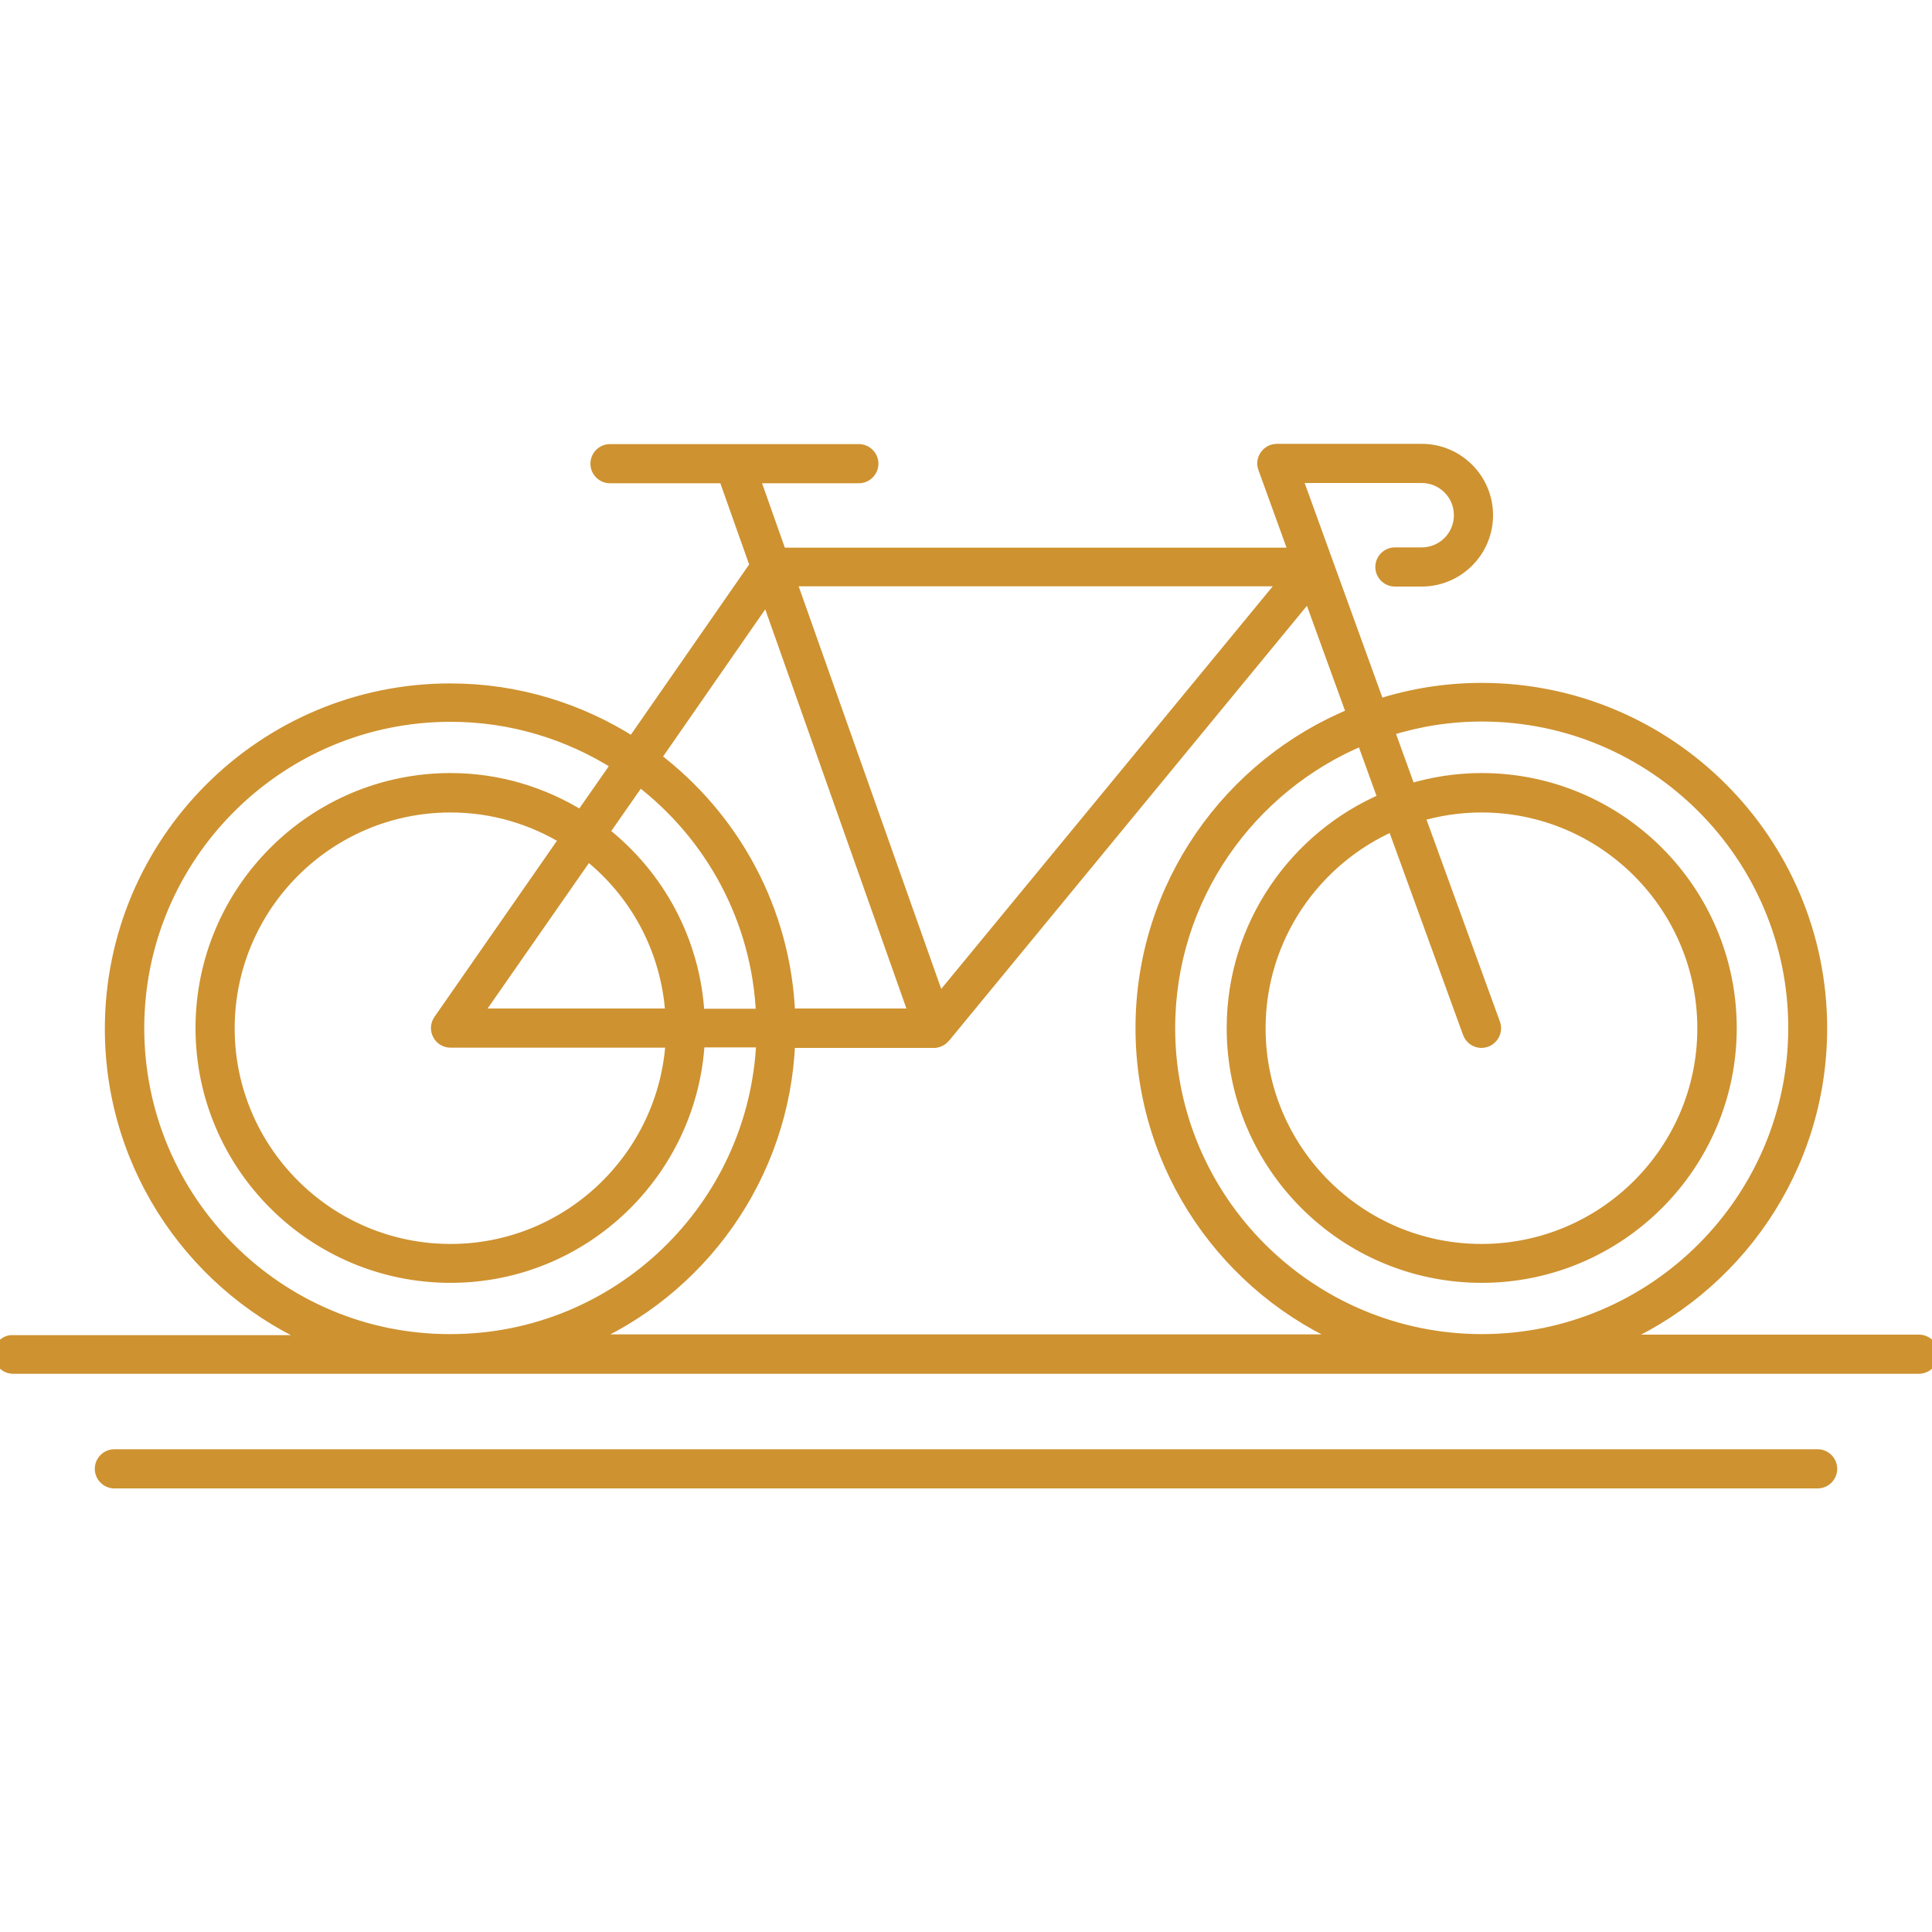 <?xml version="1.0" encoding="utf-8"?>
<!-- Generator: Adobe Illustrator 25.1.0, SVG Export Plug-In . SVG Version: 6.00 Build 0)  -->
<svg version="1.1" id="Layer_1" xmlns="http://www.w3.org/2000/svg" xmlns:xlink="http://www.w3.org/1999/xlink" x="0px" y="0px"
	 viewBox="0 0 75 75" style="enable-background:new 0 0 75 75;" xml:space="preserve">
<style type="text/css">
	.st0{fill:#FAF5EC;}
	.st1{clip-path:url(#SVGID_6_);}
	.st2{clip-path:url(#SVGID_10_);}
	.st3{fill:none;stroke:#CE9230;stroke-width:1.097;stroke-miterlimit:10;}
	.st4{fill:#CE9230;stroke:#CE9230;stroke-width:0.5;stroke-miterlimit:10;}
	.st5{clip-path:url(#SVGID_12_);}
	.st6{clip-path:url(#SVGID_14_);}
	.st7{clip-path:url(#SVGID_16_);}
	.st8{clip-path:url(#SVGID_18_);}
	.st9{fill:#532C17;}
	.st10{fill:url(#SVGID_21_);}
	.st11{fill:url(#SVGID_22_);}
	.st12{fill:url(#SVGID_23_);}
	.st13{fill:url(#SVGID_24_);}
	.st14{fill:url(#SVGID_25_);}
	.st15{fill:url(#SVGID_26_);}
	.st16{fill:url(#SVGID_27_);}
	.st17{fill:url(#SVGID_28_);}
	.st18{fill:#F5F5F5;}
	.st19{fill:none;stroke:#F5F5F5;stroke-width:0.779;}
	.st20{fill:none;stroke:#532C17;stroke-width:0.584;}
	.st21{fill:none;}
	.st22{fill:none;stroke:#CE9230;stroke-width:2;stroke-miterlimit:10;}
	.st23{fill:#CE9230;}
</style>
<g>
	<path class="st4" d="M74.49,52.06h-11.9c4.75-1.99,8.09-6.68,8.09-12.14c0-7.26-5.9-13.16-13.16-13.16c-1.4,0-2.74,0.22-4.01,0.63
		l-3.22-8.89h4.9c0.83,0,1.5,0.67,1.5,1.5c0,0.83-0.67,1.5-1.5,1.5h-1.04c-0.28,0-0.51,0.23-0.51,0.51c0,0.28,0.23,0.51,0.51,0.51
		h1.04c1.39,0,2.52-1.13,2.52-2.52c0-1.39-1.13-2.52-2.52-2.52h-5.62c-0.17,0-0.32,0.08-0.42,0.22c-0.1,0.14-0.12,0.31-0.06,0.47
		l1.21,3.34H30.29l-1.06-3h4.11c0.28,0,0.51-0.23,0.51-0.51c0-0.28-0.23-0.51-0.51-0.51h-9.66c-0.28,0-0.51,0.23-0.51,0.51
		c0,0.28,0.23,0.51,0.51,0.51h4.46l1.22,3.44l-4.8,6.91c-2.05-1.31-4.47-2.08-7.08-2.08c-7.26,0-13.16,5.9-13.16,13.16
		c0,5.46,3.34,10.15,8.09,12.14H0.51C0.23,52.06,0,52.28,0,52.57c0,0.28,0.23,0.51,0.51,0.51h73.98c0.28,0,0.51-0.23,0.51-0.51
		C75,52.28,74.77,52.06,74.49,52.06z M49.93,22.52L36.45,38.89l-5.8-16.38H49.93z M29.78,23.11l5.76,16.29h-4.92
		c-0.16-4.08-2.17-7.67-5.22-9.98L29.78,23.11z M24.82,30.26c2.79,2.12,4.63,5.42,4.78,9.15h-2.5c-0.15-2.88-1.57-5.43-3.71-7.1
		L24.82,30.26z M17.07,39.62c-0.11,0.16-0.12,0.36-0.03,0.53c0.09,0.17,0.26,0.27,0.45,0.27h8.6c-0.27,4.52-4.02,8.12-8.6,8.12
		c-4.76,0-8.63-3.87-8.63-8.62c0-4.76,3.87-8.63,8.63-8.63c1.65,0,3.18,0.47,4.49,1.27L17.07,39.62z M22.81,33.14
		c1.88,1.48,3.12,3.72,3.27,6.26h-7.63L22.81,33.14z M5.35,39.91c0-6.69,5.45-12.14,12.14-12.14c2.39,0,4.61,0.7,6.5,1.9l-1.43,2.05
		c-1.48-0.92-3.21-1.46-5.07-1.46c-5.32,0-9.65,4.33-9.65,9.65c0,5.32,4.33,9.64,9.65,9.64c5.15,0,9.35-4.06,9.62-9.14h2.5
		c-0.27,6.46-5.59,11.63-12.12,11.63C10.79,52.06,5.35,46.61,5.35,39.91z M22.56,52.06c4.6-1.93,7.86-6.39,8.06-11.63h5.64
		c0,0,0,0,0,0c0.01,0,0.01,0,0.02,0c0,0,0,0,0,0c0.01,0,0.05,0,0.07-0.01c0.1-0.02,0.2-0.07,0.28-0.16h0
		c0.01-0.01,0.01-0.02,0.02-0.02l14.17-17.22l1.71,4.71c-4.8,1.96-8.2,6.68-8.2,12.18c0,5.46,3.34,10.15,8.09,12.14H22.56z
		 M45.37,39.91c0-5.06,3.12-9.4,7.53-11.23l0.85,2.35c-3.45,1.47-5.88,4.9-5.88,8.88c0,5.32,4.33,9.64,9.65,9.64
		c5.32,0,9.65-4.33,9.65-9.64c0-5.32-4.33-9.65-9.65-9.65c-0.98,0-1.92,0.15-2.8,0.42l-0.85-2.35c1.16-0.37,2.38-0.57,3.66-0.57
		c6.69,0,12.14,5.45,12.14,12.14s-5.45,12.14-12.14,12.14S45.37,46.61,45.37,39.91z M57.99,39.74l-2.94-8.09
		c0.78-0.23,1.6-0.36,2.46-0.36c4.76,0,8.63,3.87,8.63,8.63c0,4.76-3.87,8.62-8.63,8.62c-4.76,0-8.63-3.87-8.63-8.62
		c0-3.54,2.15-6.59,5.21-7.92l2.94,8.09c0.08,0.21,0.27,0.34,0.48,0.34c0.06,0,0.12-0.01,0.17-0.03C57.95,40.3,58.09,40,57.99,39.74
		z"/>
	<path class="st4" d="M70.56,56.51H4.44c-0.28,0-0.51,0.23-0.51,0.51c0,0.28,0.23,0.51,0.51,0.51h66.12c0.28,0,0.51-0.23,0.51-0.51
		C71.07,56.74,70.84,56.51,70.56,56.51z"/>
</g>
<rect class="st21" width="75" height="75"/>
</svg>
